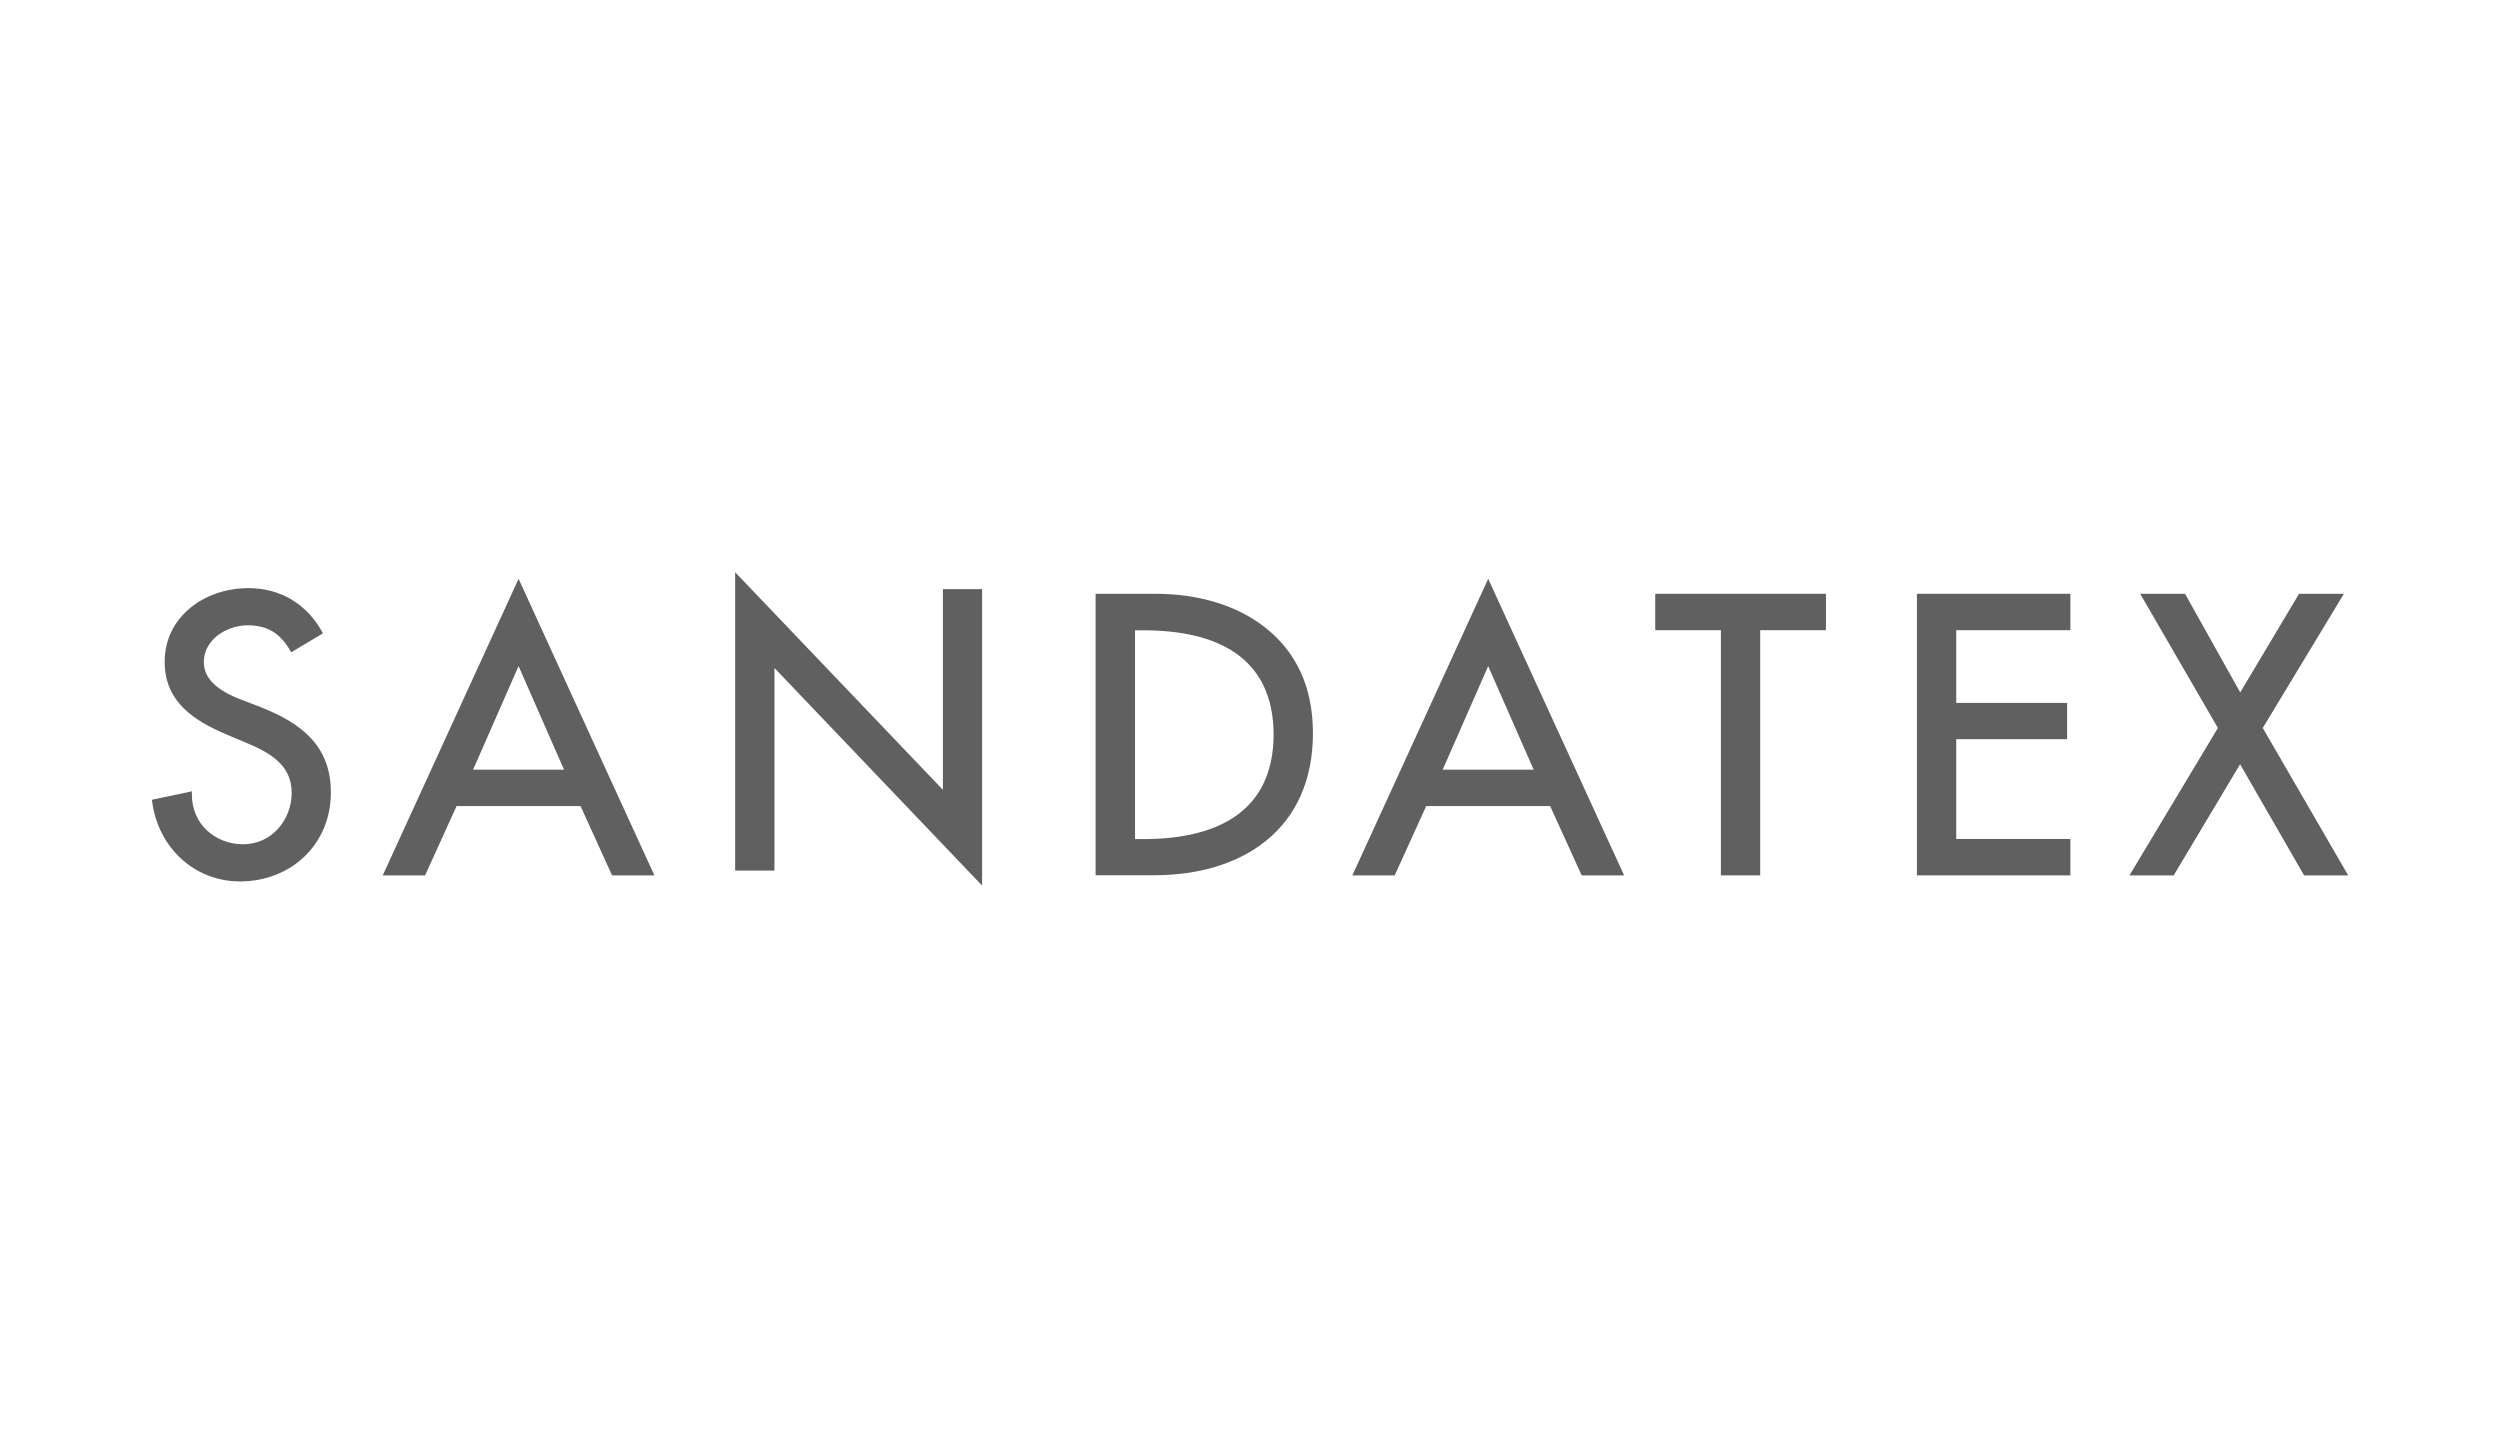 <?xml version="1.0" encoding="UTF-8"?>
<svg xmlns="http://www.w3.org/2000/svg" id="Layer_1" data-name="Layer 1" viewBox="0 0 198.43 113.39">
  <defs>
    <style>
      .cls-1 {
        fill: #606060;
      }
    </style>
  </defs>
  <path class="cls-1" d="M20.68,56.12l-1.57-.6h0c-1.36-.52-2.95-1.41-2.93-2.97,0-.89.44-1.61,1.1-2.12.67-.51,1.55-.8,2.38-.8,1.6.01,2.56.64,3.36,1.98l.1.16,2.51-1.5-.09-.17c-1.22-2.18-3.31-3.42-5.82-3.42-1.7,0-3.36.54-4.59,1.55-1.25,1.01-2.07,2.49-2.06,4.32,0,3.18,2.38,4.67,4.89,5.74l1.52.64c1.9.79,3.67,1.76,3.67,3.99,0,1.1-.41,2.13-1.1,2.88-.68.75-1.64,1.21-2.76,1.21s-2.15-.42-2.89-1.12c-.73-.7-1.18-1.69-1.17-2.85v-.24s-.23.06-.23.06l-2.77.58-.17.04.02.17c.48,3.61,3.33,6.31,6.97,6.31,2.02,0,3.82-.73,5.12-1.98,1.3-1.25,2.09-3.02,2.09-5.06.02-3.77-2.43-5.56-5.57-6.79"></path>
  <path class="cls-1" d="M41.16,46.4h0s0,0,0,0ZM41.16,45.94l-10.78,23.54h3.36l2.5-5.5h9.84l2.5,5.5h3.36l-10.78-23.54ZM37.55,61.09l3.61-8.22,3.61,8.22h-7.22Z"></path>
  <polygon class="cls-1" points="152.15 47.13 152.15 69.48 164.33 69.48 164.33 66.59 155.27 66.59 155.27 58.67 164.07 58.67 164.07 55.79 155.27 55.79 155.27 50.02 164.33 50.02 164.33 47.13 152.15 47.13"></polygon>
  <polygon class="cls-1" points="179.6 57.78 186.04 47.13 182.48 47.13 177.81 54.96 173.43 47.13 169.87 47.13 176.04 57.78 169.02 69.48 172.53 69.48 177.8 60.66 182.88 69.48 186.38 69.48 179.6 57.78"></polygon>
  <polygon class="cls-1" points="74.84 46.76 74.84 62.69 58.35 45.42 58.35 69.1 61.47 69.1 61.47 53.02 77.95 70.29 77.95 46.76 74.84 46.76"></polygon>
  <polygon class="cls-1" points="131.38 47.13 131.38 50.02 136.59 50.02 136.59 69.48 139.71 69.48 139.71 50.02 144.93 50.02 144.93 47.13 131.38 47.13"></polygon>
  <path class="cls-1" d="M100.5,49.87c-2.29-1.84-5.4-2.74-8.8-2.74h-4.74v22.34h4.65c3.5,0,6.65-.91,8.93-2.78,2.29-1.87,3.67-4.71,3.67-8.5s-1.42-6.48-3.71-8.32M90.09,50.03h.76c5.58.02,10.22,2.01,10.24,8.28-.02,6.25-4.67,8.27-10.24,8.29h-.76v-16.57Z"></path>
  <path class="cls-1" d="M118.12,46.4h0,0s0,0,0,0ZM118.12,45.94l-10.78,23.54h3.36l2.5-5.5h9.84l2.5,5.5h3.37l-10.79-23.54ZM114.51,61.09l3.61-8.22,3.61,8.22h-7.22Z"></path>
</svg>
